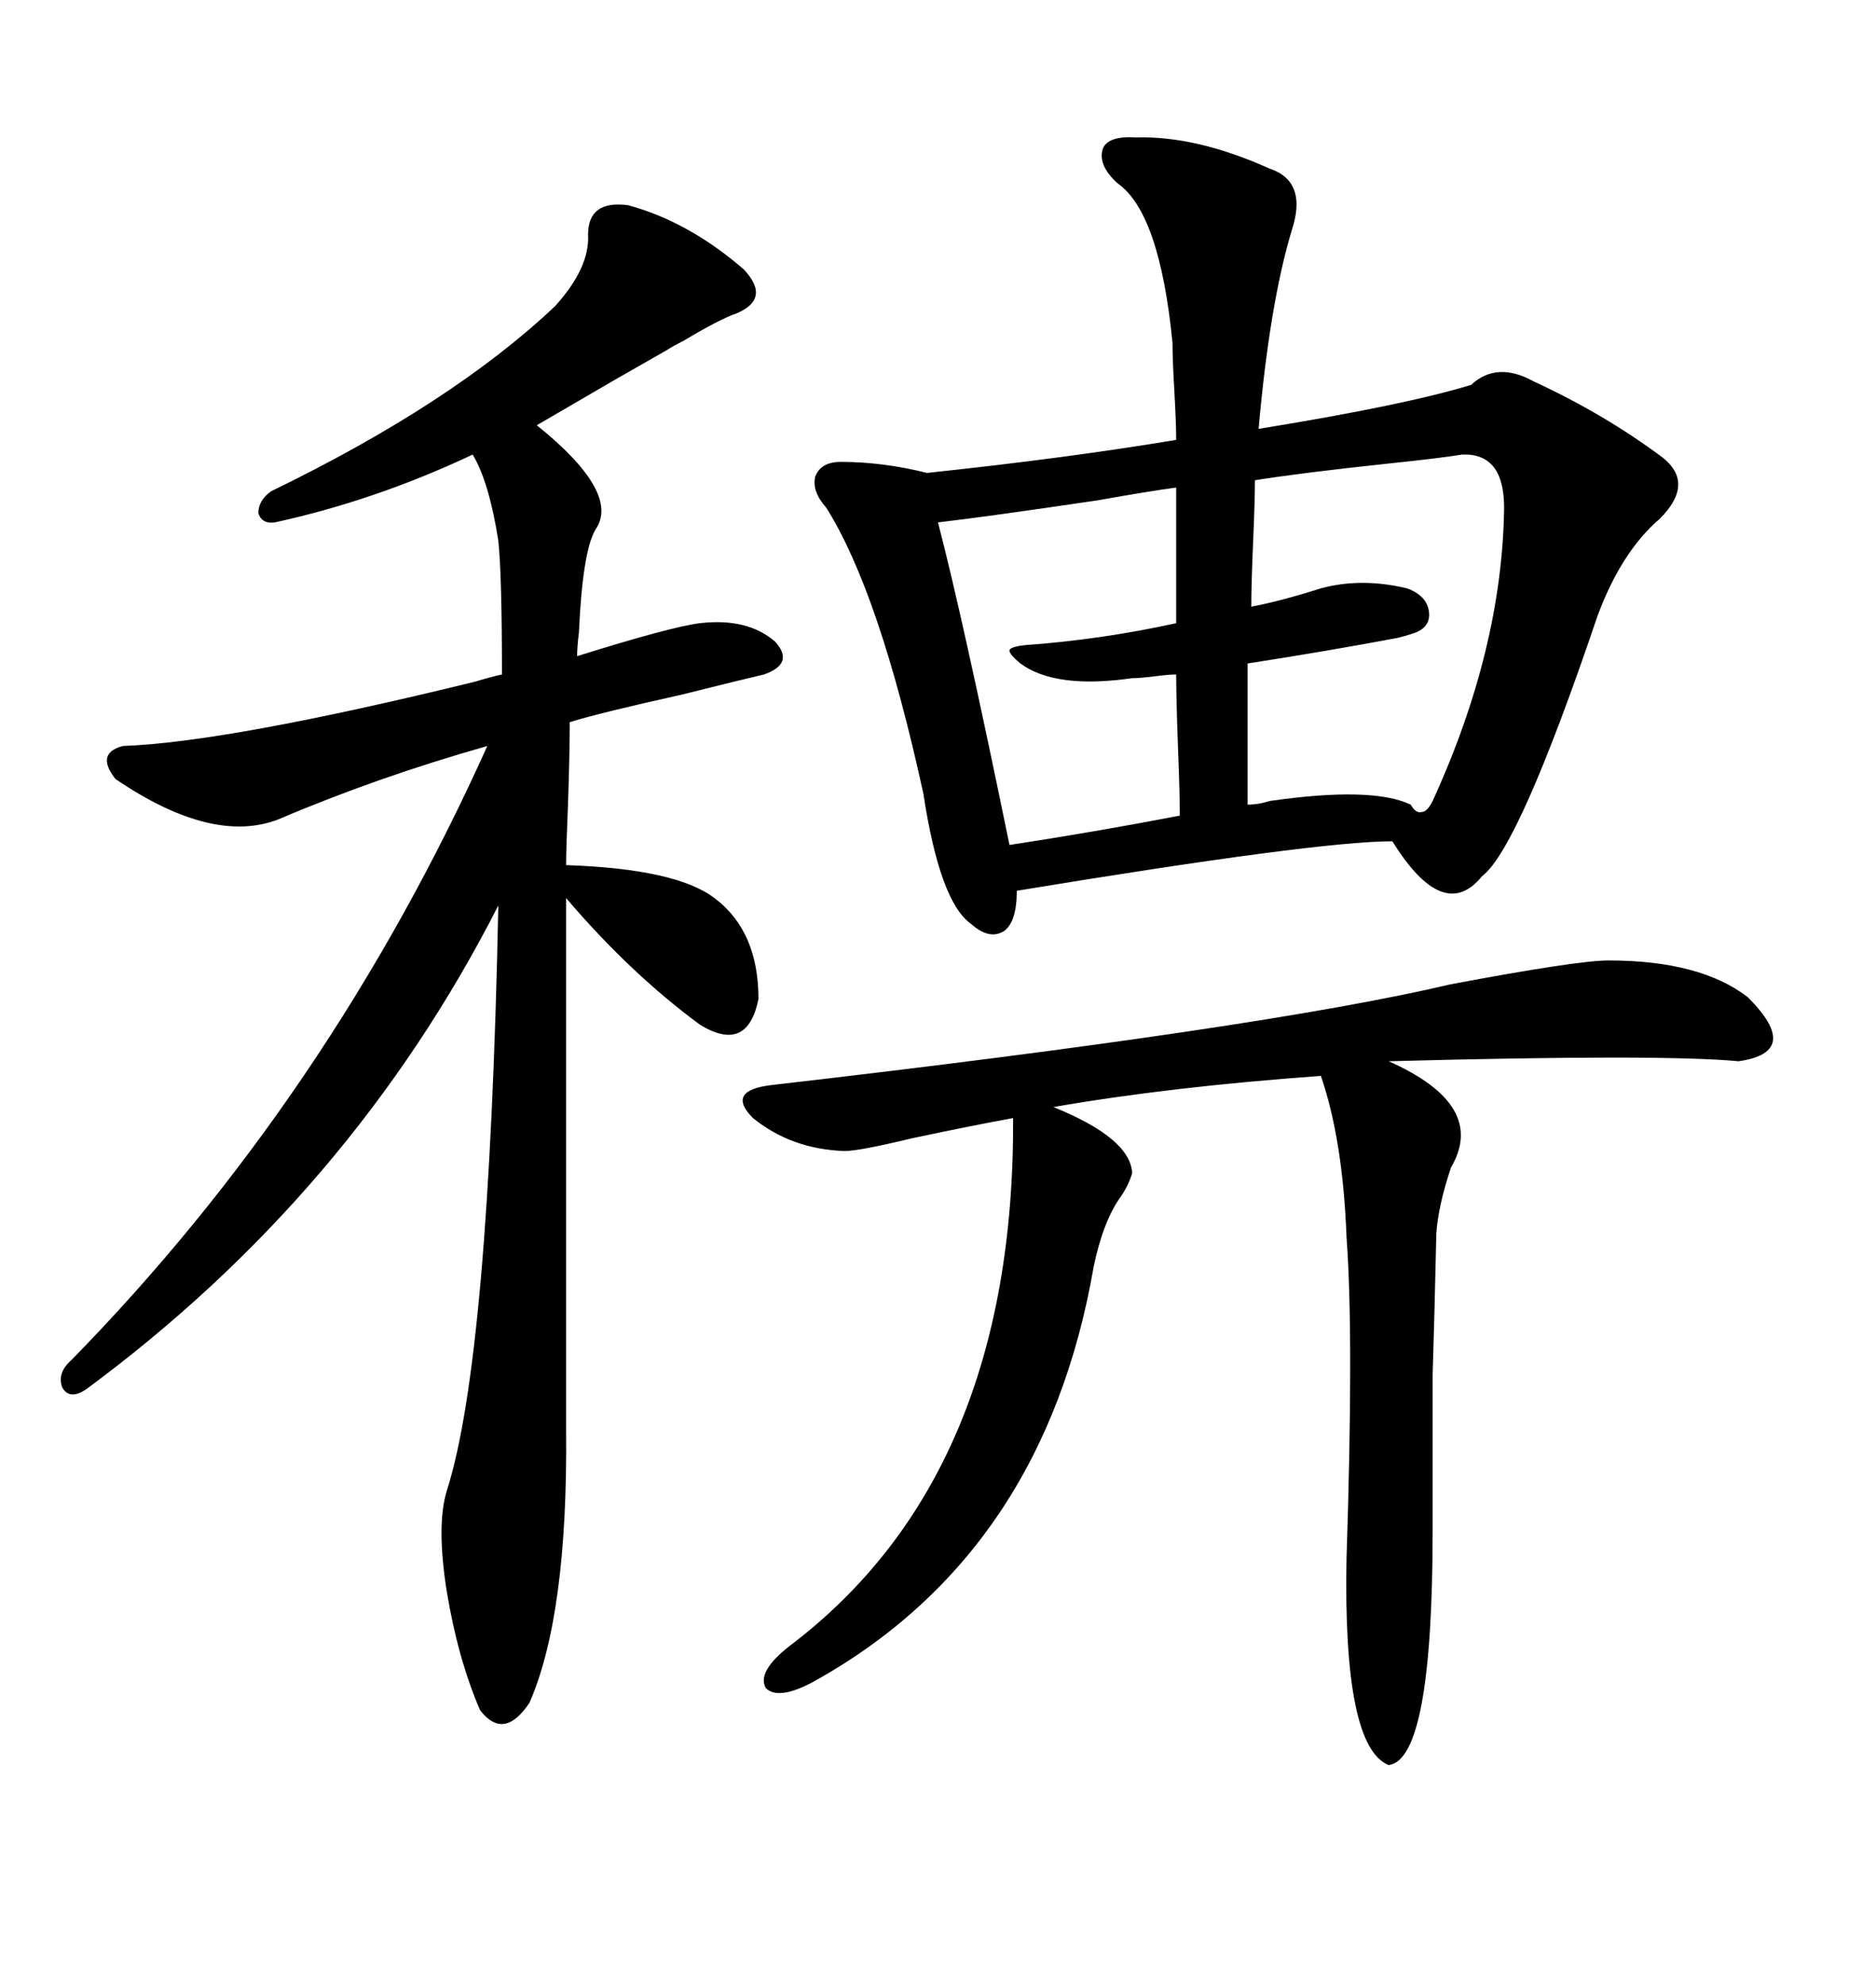 <svg xmlns="http://www.w3.org/2000/svg" xmlns:xlink="http://www.w3.org/1999/xlink" width="300" height="317.285"><path d="M134.47 73.83L134.47 73.83Q141.21 73.83 148.24 75.59L148.24 75.59Q170.51 73.24 188.09 70.31L188.09 70.31Q188.09 67.68 187.79 62.40L187.79 62.40Q187.50 57.42 187.50 54.79L187.50 54.79Q185.45 33.98 178.71 29.30L178.71 29.30Q175.49 26.37 176.37 23.73L176.37 23.73Q177.25 21.68 181.64 21.97L181.64 21.97Q191.31 21.68 203.03 26.95L203.03 26.95Q209.18 29.00 206.54 36.91L206.54 36.91Q203.03 48.63 201.27 68.55L201.27 68.55Q224.71 64.75 235.25 61.52L235.25 61.52Q239.36 57.71 245.21 60.94L245.21 60.94Q256.64 66.21 266.02 73.24L266.02 73.24Q271.00 77.34 265.43 82.91L265.43 82.91Q259.28 88.18 255.47 98.44L255.47 98.44Q242.87 135.64 237.01 140.04L237.01 140.04Q230.86 147.66 222.66 134.47L222.66 134.47Q210.64 134.47 162.60 142.38L162.60 142.38Q162.60 147.36 160.55 148.83L160.55 148.83Q158.20 150.29 155.27 147.66L155.27 147.66Q150.29 144.14 147.66 126.86L147.66 126.86Q140.63 94.63 132.13 81.15L132.13 81.15Q129.79 78.52 130.37 76.17L130.37 76.17Q131.25 73.83 134.47 73.83ZM100.49 32.81L100.49 32.81Q110.16 35.45 118.95 43.07L118.95 43.07Q123.34 47.75 117.77 50.10L117.77 50.10Q115.14 50.98 109.28 54.49L109.28 54.49Q107.52 55.37 106.64 55.96L106.64 55.96Q104.59 57.13 98.44 60.64L98.44 60.64Q89.36 65.92 85.84 67.97L85.84 67.97Q99.32 78.81 95.21 84.67L95.21 84.67Q93.16 88.18 92.58 101.07L92.58 101.07Q92.29 103.42 92.29 104.88L92.29 104.88Q107.23 100.20 111.91 99.61L111.91 99.61Q119.53 98.73 123.93 102.54L123.93 102.54Q127.15 106.05 122.17 107.81L122.17 107.81Q118.36 108.69 108.98 111.04L108.98 111.04Q95.80 113.96 91.11 115.43L91.11 115.43Q91.11 120.41 90.82 128.91L90.82 128.91Q90.53 135.64 90.53 138.28L90.53 138.28Q108.11 138.87 114.26 143.55L114.26 143.55Q121.29 148.83 121.29 159.67L121.29 159.67Q119.53 168.46 111.91 163.77L111.91 163.77Q100.78 155.57 90.53 143.55L90.53 143.55L90.53 228.52Q90.82 258.11 84.67 272.17L84.67 272.17Q80.57 278.32 76.76 273.34L76.76 273.34Q73.24 265.14 71.48 254.59L71.48 254.59Q69.73 243.75 71.48 238.18L71.48 238.18Q78.22 217.09 79.69 144.73L79.69 144.73Q56.25 190.72 13.77 222.07L13.77 222.07Q11.13 223.83 9.96 221.78L9.96 221.78Q9.08 219.43 11.43 217.38L11.43 217.38Q52.73 175.20 77.93 119.24L77.93 119.24Q60.35 124.22 44.53 130.96L44.53 130.96Q33.98 135.06 18.46 124.51L18.46 124.51Q15.23 120.41 19.63 119.24L19.63 119.24Q36.33 118.65 75.88 108.98L75.88 108.98Q78.81 108.11 80.27 107.81L80.27 107.81Q80.27 91.99 79.69 86.43L79.69 86.43Q78.22 77.05 75.59 72.66L75.59 72.66Q60.06 79.98 43.95 83.50L43.95 83.50Q41.89 83.79 41.31 82.03L41.31 82.03Q41.31 79.98 43.36 78.52L43.36 78.52Q72.36 64.45 88.77 48.93L88.77 48.93Q94.34 42.77 94.04 37.50L94.04 37.50Q94.04 31.93 100.49 32.81ZM257.23 153.52L257.23 153.52Q271.88 153.52 279.49 159.38L279.49 159.38Q288.28 168.16 278.03 169.63L278.03 169.63Q265.72 168.46 222.07 169.63L222.07 169.63Q237.89 176.66 232.03 186.62L232.03 186.62Q229.98 192.77 229.69 197.17L229.69 197.17Q229.39 210.64 229.10 219.73L229.10 219.73Q229.10 224.41 229.10 229.69L229.10 229.69Q229.10 234.08 229.10 244.63L229.10 244.63Q229.10 281.25 222.07 282.13L222.07 282.13Q214.75 279.20 215.33 249.02L215.33 249.02Q216.50 213.57 215.33 197.75L215.33 197.75Q214.75 182.23 211.23 171.97L211.23 171.97Q186.91 173.73 168.46 176.95L168.46 176.95Q180.76 181.93 181.05 187.50L181.05 187.50Q180.47 189.55 179.00 191.60L179.00 191.60Q176.37 195.41 174.90 202.44L174.90 202.44Q166.99 248.14 130.37 268.65L130.37 268.65Q124.51 271.88 122.46 269.82L122.46 269.82Q121.00 267.19 126.27 263.09L126.27 263.09Q162.30 235.84 162.01 178.71L162.01 178.71Q155.57 179.88 145.90 181.93L145.90 181.93Q137.40 183.98 135.06 183.98L135.06 183.98Q126.56 183.69 120.41 178.71L120.41 178.71Q116.02 174.32 123.34 173.44L123.34 173.44Q202.15 164.36 232.03 157.32L232.03 157.32Q252.25 153.52 257.23 153.52ZM225 94.04L225 94.04Q228.22 95.21 228.52 97.85L228.52 97.85Q228.81 100.49 225.59 101.37L225.59 101.37Q224.71 101.66 223.54 101.95L223.54 101.95Q212.70 104.00 199.51 106.05L199.51 106.05L199.51 128.61Q201.27 128.61 203.03 128.03L203.03 128.03Q219.43 125.68 225.59 128.61L225.59 128.61Q226.46 130.08 227.34 129.79L227.34 129.79Q228.22 129.79 229.10 128.03L229.10 128.03Q240.23 103.71 240.53 81.15L240.53 81.15Q240.53 72.36 233.79 72.66L233.79 72.66Q230.27 73.24 221.78 74.12L221.78 74.12Q208.01 75.59 200.68 76.76L200.68 76.76Q200.68 79.98 200.39 86.72L200.39 86.72Q200.10 93.46 200.10 96.97L200.10 96.97Q204.79 96.09 211.23 94.04L211.23 94.04Q217.68 92.29 225 94.04ZM188.09 99.61L188.09 99.61L188.09 77.93Q183.69 78.52 175.49 79.98L175.49 79.98Q157.62 82.62 150 83.50L150 83.50Q154.10 99.32 161.43 135.06L161.43 135.06Q174.90 133.01 188.67 130.37L188.67 130.37Q188.67 126.86 188.38 119.53L188.38 119.53Q188.09 111.62 188.09 107.81L188.09 107.81Q186.91 107.81 184.57 108.11L184.57 108.11Q182.23 108.40 181.05 108.40L181.05 108.40Q168.75 110.16 163.18 106.05L163.18 106.05Q161.43 104.59 161.43 104.00L161.43 104.00Q161.43 103.42 163.77 103.13L163.77 103.13Q176.07 102.25 188.09 99.61Z"/></svg>
